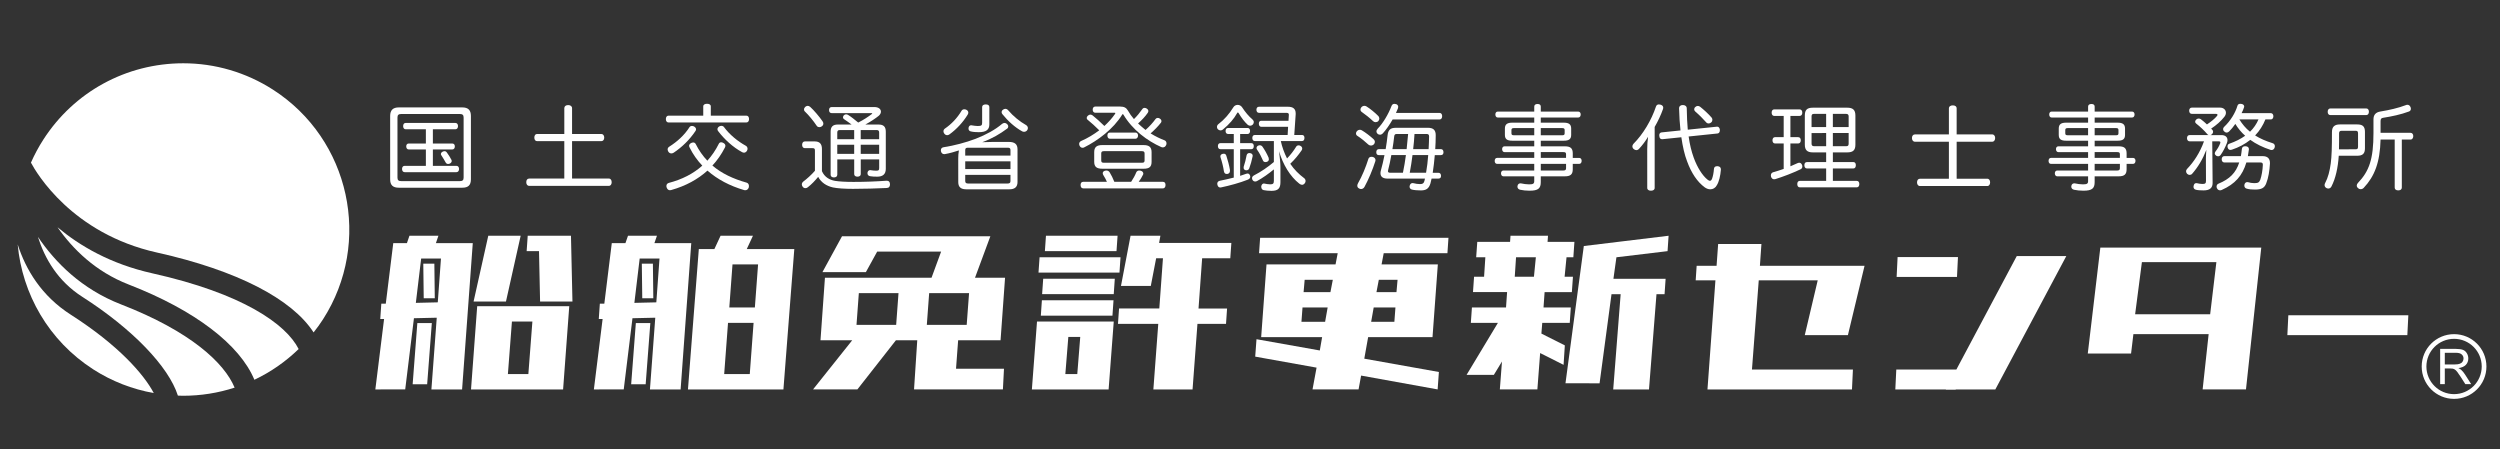 <?xml version="1.0" encoding="utf-8"?>
<!-- Generator: Adobe Illustrator 15.1.0, SVG Export Plug-In . SVG Version: 6.00 Build 0)  -->
<!DOCTYPE svg PUBLIC "-//W3C//DTD SVG 1.1//EN" "http://www.w3.org/Graphics/SVG/1.1/DTD/svg11.dtd">
<svg version="1.1" id="logo1" xmlns="http://www.w3.org/2000/svg" xmlns:xlink="http://www.w3.org/1999/xlink" x="0px" y="0px"
	 width="320px" height="57.5px" viewBox="24.722 0 320 57.5" enable-background="new 24.722 0 320 57.5" xml:space="preserve">
<rect x="24.722" y="0" width="320" height="57.5" fill="#333333" stroke="none"/>
<g>
	<g>
		<g>
			<g>
				<g>
					<path fill="#FFFFFF" d="M48.139,50.658c2.288,0,4.512-0.358,6.614-1.042c-1.314-3.153-5.61-7.192-14.54-10.655
						c-5.053-1.96-8.431-5.38-10.638-8.646c0.871,2.773,2.54,5.671,5.688,7.682c6.436,4.112,11.058,8.952,12.228,12.641
						C47.707,50.641,47.924,50.658,48.139,50.658z"/>
					<path fill="#FFFFFF" d="M33.796,40.289c-3.779-2.413-5.776-5.789-6.811-9.005c0.573,6.315,3.941,12.31,9.676,15.997
						c2.372,1.525,5.002,2.542,7.744,3.031C43.125,47.888,39.87,44.176,33.796,40.289z"/>
					<path fill="#FFFFFF" d="M41.199,36.42c8.477,3.288,14.224,7.701,16.083,12.191c2.083-0.985,3.993-2.314,5.666-3.935
						c-1.615-3.194-7.174-7.115-18.724-9.691c-5.355-1.195-9.313-3.521-12.14-5.898C34.047,31.897,36.962,34.779,41.199,36.42z"/>
					<path fill="#FFFFFF" d="M66.064,40.879c6.341-9.869,3.47-23.059-6.398-29.401C56.224,9.266,52.255,8.1,48.184,8.1
						c-7.289,0-13.987,3.653-17.922,9.779c-0.612,0.951-1.137,1.936-1.579,2.94c0.69,1.297,5.234,9.078,16.132,11.506
						c10.206,2.275,17.258,5.914,20.047,10.225C65.284,42.016,65.692,41.462,66.064,40.879z"/>
				</g>
			</g>
		</g>
	</g>
	<g>
		<path fill="#FFFFFF" d="M338.843,42.771c-2.29,0-4.144,1.854-4.144,4.141c0,2.29,1.854,4.145,4.144,4.145
			c2.288,0,4.143-1.854,4.143-4.145C342.984,44.624,341.13,42.771,338.843,42.771z M338.843,50.45c-1.956,0-3.542-1.583-3.542-3.54
			c0-1.955,1.586-3.54,3.542-3.54c1.954,0,3.54,1.585,3.54,3.54C342.382,48.867,340.797,50.45,338.843,50.45z"/>
		<g>
			<path fill="#FFFFFF" d="M337.062,49.17v-4.512h2.002c0.4,0,0.704,0.046,0.912,0.122c0.211,0.083,0.375,0.222,0.501,0.434
				c0.124,0.203,0.188,0.43,0.188,0.675c0,0.316-0.105,0.593-0.313,0.812c-0.202,0.217-0.524,0.357-0.954,0.417
				c0.155,0.074,0.275,0.148,0.356,0.223c0.177,0.158,0.342,0.36,0.495,0.6l0.785,1.23h-0.75l-0.598-0.94
				c-0.174-0.27-0.318-0.478-0.433-0.622c-0.112-0.144-0.212-0.244-0.301-0.302c-0.092-0.058-0.181-0.099-0.275-0.119
				c-0.064-0.016-0.176-0.022-0.328-0.022h-0.692v2.004h-0.595L337.062,49.17L337.062,49.17z M337.656,46.648h1.287
				c0.27,0,0.48-0.026,0.637-0.088c0.153-0.055,0.271-0.145,0.351-0.269c0.079-0.118,0.122-0.26,0.122-0.403
				c0-0.215-0.08-0.388-0.239-0.524c-0.151-0.14-0.396-0.207-0.734-0.207h-1.423V46.648L337.656,46.648z"/>
		</g>
	</g>
	<g>
		<polygon fill="#FFFFFF" points="267.323,49.848 267.448,47.3 275.17,47.3 275.052,49.848 		"/>
		<g>
			<path fill="#FFFFFF" d="M72.766,49.848l1.119-9.017h-0.49l0.135-1.965h0.573l0.956-7.741h0.682h1.065l0.325-0.95h3.708
				l-0.324,0.95h0.792h3.383h0.547L83.87,49.848h-3.928l0.684-9.182l-2.92,0.068l-1.117,9.111L72.766,49.848L72.766,49.848z
				 M77.541,49.19l0.6-7.834h1.854l-0.597,7.834H77.541z M77.95,38.767l2.808-0.067l0.408-5.604H78.63L77.95,38.767z M78.958,38.175
				l-0.055-4.427h1.417l0.054,4.427H78.958z M85.013,49.848l0.79-10.655h0.627h3.955h2.623h2.59h1.989l-0.788,10.655H95.46h-3.245
				h-2.62h-3.3H85.013L85.013,49.848z M85.339,38.6l1.882-8.425h4.147L89.485,38.6H85.339L85.339,38.6z M89.733,47.881h2.619
				l0.516-6.722h-2.619L89.733,47.881z M93.853,38.6l-0.138-6.457h-1.582l0.137-1.969h1.389h2.54h1.607l0.19,8.424L93.853,38.6
				L93.853,38.6z"/>
			<path fill="#FFFFFF" d="M100.738,49.848l1.119-9.017h-0.491l0.136-1.965h0.574l0.954-7.741h0.684h1.062l0.33-0.95h3.705
				l-0.326,0.95h0.792h3.381h0.545l-1.361,18.723h-3.927l0.682-9.182l-2.919,0.068l-1.118,9.111L100.738,49.848L100.738,49.848z
				 M105.511,49.19l0.598-7.834h1.855l-0.597,7.834H105.511z M105.922,38.767l2.81-0.067l0.406-5.604H106.6L105.922,38.767z
				 M106.931,38.175l-0.056-4.427h1.418l0.054,4.427H106.931z"/>
			<path fill="#FFFFFF" d="M112.781,49.848l1.39-17.966h0.439h1.552l0.793-1.706h4.144l-0.792,1.706h1.61h4.476l-1.393,17.966
				h-0.272h-4.201h-3.271h-3.904H112.781z M121.181,41.325h-3.272l-0.491,6.555h3.275L121.181,41.325z M121.756,33.847h-3.274
				l-0.409,5.507h3.272L121.756,33.847z"/>
			<path fill="#FFFFFF" d="M129.993,34.832l2.508-4.592h0.792h4.773h7.855h4.283h1.284l-1.967,5.312h2.81h1.038l-0.575,8.001h-0.68
				h-4.447h-0.303l-0.271,3.641h6.139l-0.138,2.653h-6.141h-4.116h-1.118l0.412-6.294h-2.73l-4.936,6.294h-5.674l5.016-6.294h-2.67
				h-1.392l0.57-8.001h1.039h4.092h3.764h4.747l1.228-3.346H137l-1.444,2.623h-5.563V34.832z M134.354,41.586h5.077l0.3-4.066
				h-5.078L134.354,41.586z M148.762,37.52h-5.107l-0.3,4.066h5.104L148.762,37.52z"/>
			<path fill="#FFFFFF" d="M156.803,49.848l0.656-8.69h0.33h3.817h1.526h3.819h0.331l-0.657,8.69h-0.298h-3.845h-1.53h-3.792
				H156.803L156.803,49.848z M157.65,34.897l0.138-1.968h10.361l-0.135,1.968H157.65z M157.949,40.404l0.135-1.968h9.168
				l-0.136,1.968H157.949z M158.114,37.651l0.138-1.969h9.164l-0.134,1.969H158.114z M158.468,32.145l0.137-1.97h9.167l-0.137,1.97
				H158.468z M161.086,47.881h1.528l0.38-4.756h-1.526L161.086,47.881z M167.822,41.455l0.139-1.968h5.153l0.466-6.426h-0.872
				l-0.684,3.54h-3.817l1.226-6.426h3.82l-0.166,0.918h9.249l-0.138,1.969h-3.602l-0.463,6.426h3.654l-0.135,1.967h-3.656
				l-0.627,8.393h-5.016l0.627-8.393H167.822L167.822,41.455z"/>
			<path fill="#FFFFFF" d="M185.881,32.407l0.138-1.97h24.107l-0.133,1.97h-8.156l-0.274,1.439h2.184h5.018l-0.682,9.311h-5.02
				h-3.22l-0.492,2.754l9.549,1.704l-0.16,2.23l-9.796-1.771l-0.326,1.771h-5.893l0.518-2.788l-7.854-1.409l0.165-2.229l8.102,1.442
				l0.297-1.705h-2.78h-5.021l0.683-9.309h5.02h3.817l0.277-1.441H185.881L185.881,32.407z M191.307,41.191h3.03l0.325-1.836h-3.218
				L191.307,41.191z M191.719,35.813l-0.137,1.576h3.436l0.304-1.576H191.719z M203.339,39.355h-2.784l-0.325,1.836h2.971
				L203.339,39.355z M201.21,35.813l-0.3,1.576h2.561l0.14-1.576H201.21z"/>
			<path fill="#FFFFFF" d="M213.265,37.39l0.137-1.968h1.283l0.162-2.491h-1.174l0.14-1.968h4.198l0.055-0.788h4.8l-0.057,0.788
				h3.438l-0.136,1.968h-0.874l-0.245,2.491h1.068l-0.14,1.968h-3.489l-0.138,1.967h3.492l-0.135,1.97h-3.519l-0.11,1.372l3,1.511
				L224.86,46.7l-3-1.509l-0.354,4.656h-4.804l0.273-3.573l-1.037,1.705h-3.491l4.009-6.655h-3.465l0.137-1.969h4.365l0.137-1.968
				h-4.365l0,0L213.265,37.39L213.265,37.39z M221.067,35.422l0.245-2.491h-2.537l-0.164,2.491H221.067z M225.103,49.061
				l2.348-17.571l10.851-1.314l-0.132,1.97l-6.546,0.786l-0.383,2.752h6.68l-0.135,1.97h-1.034l-0.959,12.195h-4.58l0.954-12.195
				h-1.172l-1.528,11.409L225.103,49.061L225.103,49.061z"/>
			<path fill="#FFFFFF" d="M241.77,35.883l0.124-1.861h2.55l0.201-2.792h5.54l-0.195,2.792h13.394l-2.13,8.875h-5.521l1.657-7.014
				h-7.548l-0.869,11.418h12.923l-0.121,2.547h-18.497l1.019-13.966L241.77,35.883L241.77,35.883z"/>
			<polygon fill="#FFFFFF" points="267.49,35.449 267.615,32.902 275.341,32.902 275.217,35.449 			"/>
			<polygon fill="#FFFFFF" points="273.781,49.848 282.866,32.78 289.208,32.78 280.124,49.848 			"/>
			<path fill="#FFFFFF" d="M306.659,49.848l0.769-7.075h-9.632l-0.297,2.482h-5.542l1.608-13.562h20.6l-1.958,18.154H306.659
				L306.659,49.848z M298.885,33.556l-0.866,6.667h9.604l0.795-6.667H298.885z"/>
			<path fill="#FFFFFF" d="M317.504,42.896l0.124-2.546h15.361l-0.127,2.546H317.504z"/>
		</g>
	</g>
	<path fill="#FFFFFF" d="M84.999,22.951c0,0.754-0.348,1.076-1.104,1.076h-8.122c-0.752,0-1.111-0.322-1.111-1.076V14.85
		c0-0.752,0.358-1.102,1.111-1.102h8.122c0.756,0,1.104,0.349,1.104,1.102V22.951z M83.525,23.188c0.407,0,0.54-0.119,0.54-0.466
		v-7.668c0-0.347-0.133-0.466-0.54-0.466h-7.379c-0.419,0-0.548,0.119-0.548,0.466v7.668c0,0.347,0.129,0.466,0.548,0.466H83.525z
		 M76.647,16.549c-0.213,0-0.323-0.18-0.323-0.407c0-0.238,0.11-0.406,0.323-0.406h6.366c0.215,0,0.334,0.168,0.334,0.406
		c0,0.228-0.119,0.407-0.334,0.407h-2.883v1.819h2.475c0.214,0,0.336,0.143,0.336,0.369c0,0.229-0.118,0.396-0.336,0.396h-2.475
		v2.094h3.015c0.213,0,0.336,0.168,0.336,0.405c0,0.229-0.123,0.406-0.336,0.406h-6.628c-0.214,0-0.334-0.179-0.334-0.406
		c0-0.238,0.119-0.405,0.334-0.405h2.717v-2.094h-2.191c-0.203,0-0.324-0.167-0.324-0.396c0-0.226,0.121-0.369,0.324-0.369h2.19
		v-1.819H76.647z M81.613,19.349c0.12,0,0.214,0.049,0.297,0.157c0.204,0.274,0.442,0.645,0.599,0.957
		c0.023,0.037,0.035,0.083,0.035,0.132c0,0.133-0.082,0.262-0.251,0.348c-0.072,0.022-0.144,0.047-0.214,0.047
		c-0.122,0-0.239-0.06-0.311-0.192c-0.157-0.287-0.382-0.658-0.562-0.932c-0.039-0.05-0.048-0.094-0.048-0.146
		c0-0.13,0.085-0.239,0.228-0.309C81.47,19.374,81.539,19.349,81.613,19.349z"/>
	<path fill="#FFFFFF" d="M93.472,18.068c-0.228,0-0.356-0.191-0.356-0.454c0-0.277,0.129-0.466,0.356-0.466h3.482v-3.305
		c0-0.237,0.191-0.393,0.49-0.393c0.299,0,0.502,0.156,0.502,0.393v3.305h3.745c0.229,0,0.373,0.201,0.373,0.466
		c0,0.264-0.145,0.454-0.373,0.454h-3.745v4.788h4.715c0.226,0,0.356,0.202,0.356,0.466c0,0.264-0.132,0.468-0.356,0.468H92.456
		c-0.241,0-0.372-0.203-0.372-0.468c0-0.277,0.133-0.466,0.372-0.466h4.497v-4.788H93.472z"/>
	<path fill="#FFFFFF" d="M120.253,14.802c0.228,0,0.347,0.179,0.347,0.442c0,0.242-0.119,0.434-0.347,0.434H110.3
		c-0.229,0-0.348-0.183-0.348-0.434c0-0.25,0.118-0.442,0.348-0.442h4.438v-1.184c0-0.229,0.213-0.335,0.477-0.335
		c0.29,0,0.49,0.105,0.49,0.335v1.184H120.253z M116.723,18.417c0.059-0.144,0.181-0.205,0.309-0.205
		c0.095,0,0.202,0.037,0.302,0.098c0.165,0.093,0.238,0.213,0.238,0.356c0,0.071-0.025,0.154-0.072,0.24
		c-0.432,0.838-0.958,1.603-1.591,2.285c1.195,1.017,2.655,1.7,4.379,2.188c0.192,0.049,0.299,0.228,0.299,0.431
		c0,0.06-0.011,0.12-0.023,0.191c-0.084,0.239-0.25,0.349-0.445,0.349c-0.045,0-0.095,0-0.132-0.014
		c-1.841-0.538-3.432-1.374-4.71-2.497c-1.232,1.11-2.765,1.959-4.643,2.487c-0.049,0.009-0.096,0.024-0.157,0.024
		c-0.19,0-0.335-0.11-0.417-0.337c-0.025-0.06-0.038-0.132-0.038-0.204c0-0.179,0.093-0.333,0.299-0.394
		c1.697-0.442,3.145-1.183,4.294-2.212c-0.645-0.681-1.182-1.435-1.603-2.285c-0.06-0.098-0.085-0.181-0.085-0.264
		c0-0.119,0.073-0.226,0.215-0.322c0.095-0.06,0.203-0.096,0.312-0.096c0.132,0,0.238,0.059,0.311,0.182
		c0.419,0.837,0.919,1.542,1.496,2.152C115.836,19.934,116.326,19.217,116.723,18.417z M113.817,16.549
		c0,0.085-0.025,0.156-0.087,0.238c-0.74,1.103-1.711,2.049-2.786,2.765c-0.095,0.061-0.202,0.086-0.287,0.086
		c-0.144,0-0.288-0.072-0.383-0.216c-0.058-0.098-0.096-0.203-0.096-0.301c0-0.129,0.073-0.262,0.205-0.344
		c1.014-0.637,1.95-1.482,2.595-2.502c0.072-0.107,0.19-0.155,0.311-0.155c0.107,0,0.203,0.023,0.299,0.084
		C113.73,16.298,113.817,16.418,113.817,16.549z M117.057,16.108c0.132,0,0.252,0.046,0.334,0.154
		c0.721,0.981,1.771,1.83,2.788,2.392c0.145,0.073,0.229,0.229,0.229,0.385c0,0.081-0.026,0.179-0.073,0.262
		c-0.108,0.167-0.239,0.241-0.382,0.241c-0.083,0-0.167-0.023-0.252-0.073c-1.146-0.609-2.284-1.663-3.06-2.689
		c-0.061-0.073-0.087-0.156-0.087-0.24c0-0.135,0.087-0.265,0.216-0.349C116.866,16.13,116.963,16.108,117.057,16.108z"/>
	<path fill="#FFFFFF" d="M129.93,21.909c0.337,0.766,0.982,1.124,1.688,1.244c0.55,0.085,1.316,0.132,2.346,0.132
		c1.482,0,2.989-0.058,4.223-0.153c0.023,0,0.035,0,0.058,0c0.252,0,0.383,0.153,0.396,0.441c0,0.013,0,0.025,0,0.035
		c0,0.275-0.131,0.445-0.432,0.456c-1.234,0.06-2.884,0.109-4.307,0.109c-1.077,0-1.986-0.061-2.559-0.18
		c-0.85-0.192-1.509-0.634-1.894-1.354c-0.427,0.515-0.872,0.98-1.325,1.327c-0.096,0.086-0.201,0.119-0.31,0.119
		c-0.12,0-0.251-0.047-0.347-0.181c-0.073-0.095-0.11-0.193-0.11-0.299c0-0.129,0.061-0.263,0.193-0.37
		c0.419-0.311,1.029-0.849,1.483-1.375v-2.585c0-0.25-0.071-0.311-0.312-0.311h-0.982c-0.191,0-0.346-0.153-0.346-0.416
		c0-0.29,0.144-0.446,0.359-0.446h1.269c0.622,0,0.909,0.325,0.909,0.97L129.93,21.909L129.93,21.909L129.93,21.909z
		 M129.989,15.497c0.084,0.107,0.122,0.214,0.122,0.324c0,0.133-0.06,0.25-0.192,0.346c-0.086,0.072-0.192,0.108-0.31,0.108
		c-0.146,0-0.29-0.061-0.371-0.204c-0.396-0.598-0.994-1.327-1.484-1.793c-0.085-0.071-0.119-0.168-0.119-0.264
		c0-0.119,0.058-0.237,0.155-0.333c0.105-0.086,0.213-0.134,0.323-0.134c0.109,0,0.212,0.048,0.323,0.144
		C128.888,14.098,129.572,14.898,129.989,15.497z M131.892,22.378c0,0.211-0.179,0.333-0.43,0.333c-0.239,0-0.419-0.122-0.419-0.333
		v-5.519c0-0.659,0.3-0.919,0.936-0.919h1.746c-0.298-0.23-0.659-0.48-0.982-0.697c-0.083-0.058-0.118-0.132-0.118-0.226
		c0-0.094,0.045-0.203,0.134-0.276c0.07-0.072,0.166-0.107,0.26-0.107c0.096,0,0.183,0.026,0.277,0.086
		c0.37,0.226,0.834,0.598,1.278,0.967c0.671-0.334,1.282-0.74,1.736-1.087c0.046-0.023,0.059-0.048,0.059-0.071
		c0-0.038-0.048-0.048-0.121-0.048h-5.06c-0.216,0-0.348-0.132-0.348-0.396c0-0.249,0.13-0.383,0.348-0.383h5.454
		c0.552,0,0.839,0.275,0.839,0.586c0,0.179-0.095,0.382-0.287,0.539c-0.396,0.323-1.077,0.777-1.71,1.114h1.686
		c0.636,0,0.934,0.262,0.934,0.919v4.751c0,0.691-0.394,1.002-1.091,1.002c-0.308,0-0.657-0.009-0.929-0.06
		c-0.181-0.037-0.325-0.154-0.325-0.37c0-0.025,0-0.046,0-0.072c0.036-0.227,0.169-0.336,0.359-0.336c0.024,0,0.061,0,0.083,0.013
		c0.215,0.037,0.455,0.06,0.669,0.06c0.325,0,0.387-0.06,0.387-0.348v-1.1h-2.359v1.89c0,0.204-0.176,0.323-0.415,0.323
		c-0.252,0-0.423-0.118-0.423-0.323v-1.89h-2.164v1.975h-0.001v0.001h-0.002V22.378z M132.225,16.645
		c-0.225,0-0.333,0.082-0.333,0.324v0.85h2.165v-1.174H132.225z M134.057,19.696v-1.173h-2.165v1.174L134.057,19.696L134.057,19.696
		z M137.254,16.969c0-0.242-0.109-0.324-0.336-0.324h-2.024v1.173h2.359L137.254,16.969L137.254,16.969z M137.254,18.523h-2.359
		v1.174h2.359V18.523z"/>
	<path fill="#FFFFFF" d="M147.376,20.306c0-0.358,0.024-0.705,0.085-1.052c-0.574,0.191-1.22,0.369-1.759,0.465
		c-0.038,0.014-0.073,0.014-0.105,0.014c-0.229,0-0.385-0.144-0.432-0.373c-0.012-0.047-0.012-0.083-0.012-0.131
		c0-0.203,0.118-0.344,0.334-0.38c1.389-0.218,2.835-0.6,4.104-1.079c1.353-0.525,2.528-1.172,3.398-1.914
		c0.096-0.073,0.203-0.119,0.309-0.119c0.097,0,0.203,0.037,0.29,0.11c0.132,0.107,0.189,0.225,0.189,0.346
		c0,0.106-0.046,0.203-0.143,0.273c-0.931,0.686-1.889,1.259-3.181,1.736c0.431-0.023,0.969-0.035,1.351-0.035h2.059
		c0.74,0,1.101,0.286,1.101,0.945v4.186c0,0.634-0.349,0.934-1.041,0.934h-5.514c-0.697,0-1.029-0.287-1.029-0.921L147.376,20.306
		L147.376,20.306z M148.667,14.418c0,0.071-0.024,0.156-0.073,0.242c-0.586,0.967-1.422,1.878-2.345,2.543
		c-0.083,0.062-0.192,0.101-0.285,0.101c-0.133,0-0.263-0.062-0.359-0.182c-0.085-0.108-0.121-0.214-0.121-0.309
		c0-0.142,0.063-0.264,0.181-0.35c0.838-0.571,1.593-1.359,2.143-2.294c0.072-0.12,0.203-0.18,0.349-0.18
		c0.095,0,0.19,0.023,0.284,0.074C148.585,14.145,148.667,14.276,148.667,14.418z M154.063,19.913v-0.72
		c0-0.213-0.119-0.286-0.345-0.286h-5.099c-0.227,0-0.348,0.072-0.348,0.286v0.72H154.063z M154.063,21.644v-0.991h-5.791v0.991
		H154.063z M148.272,23.188c0,0.217,0.133,0.302,0.36,0.302h5.072c0.229,0,0.358-0.086,0.358-0.302v-0.801h-5.791V23.188
		L148.272,23.188z M151.358,15.928c0,0.657-0.393,0.992-1.352,0.992c-0.325,0-0.718-0.023-1.017-0.098
		c-0.167-0.036-0.298-0.151-0.298-0.36c0-0.032,0-0.07,0.009-0.118c0.04-0.214,0.169-0.311,0.337-0.311c0.037,0,0.059,0,0.096,0.015
		c0.229,0.035,0.515,0.082,0.733,0.082c0.491,0,0.57-0.096,0.57-0.419v-2.01c0-0.228,0.193-0.335,0.468-0.335
		c0.277,0,0.455,0.108,0.455,0.335L151.358,15.928L151.358,15.928z M153.406,13.93c0.131,0,0.251,0.06,0.347,0.167
		c0.671,0.789,1.52,1.471,2.286,1.9c0.156,0.085,0.252,0.24,0.252,0.395c0,0.083-0.024,0.167-0.072,0.251
		c-0.094,0.154-0.262,0.228-0.418,0.228c-0.084,0-0.158-0.023-0.24-0.058c-0.922-0.501-1.843-1.342-2.524-2.191
		c-0.072-0.082-0.109-0.178-0.109-0.26c0-0.132,0.071-0.254,0.203-0.337C153.226,13.966,153.308,13.93,153.406,13.93z"/>
	<path fill="#FFFFFF" d="M168.118,13.641c0.503,0,0.767,0.158,0.972,0.502c0.214,0.385,0.479,0.755,0.777,1.101
		c0.383-0.371,0.766-0.838,1.053-1.254c0.085-0.134,0.191-0.182,0.309-0.182c0.099,0,0.206,0.036,0.29,0.097
		c0.12,0.084,0.192,0.192,0.192,0.311c0,0.071-0.023,0.155-0.084,0.237c-0.323,0.47-0.755,0.921-1.233,1.352
		c0.312,0.287,0.622,0.563,0.956,0.829c0.503-0.443,0.948-0.935,1.282-1.402c0.073-0.096,0.168-0.141,0.277-0.141
		c0.096,0,0.201,0.035,0.285,0.095c0.12,0.083,0.194,0.203,0.194,0.322c0,0.074-0.025,0.144-0.073,0.204
		c-0.384,0.49-0.827,0.934-1.317,1.364c0.601,0.371,1.209,0.669,1.785,0.884c0.167,0.058,0.251,0.23,0.251,0.395
		c0,0.073-0.012,0.145-0.048,0.214c-0.085,0.207-0.252,0.299-0.435,0.299c-0.045,0-0.105-0.009-0.165-0.033
		c-1.821-0.804-3.722-2.227-4.873-4.175c-0.036-0.039-0.058-0.051-0.071-0.051c-0.025,0-0.048,0.012-0.073,0.051
		c-1.133,1.864-3.145,3.335-4.855,4.197c-0.072,0.047-0.156,0.06-0.218,0.06c-0.166,0-0.298-0.084-0.382-0.252
		c-0.035-0.073-0.061-0.154-0.061-0.238c0-0.156,0.085-0.301,0.238-0.372c0.852-0.369,1.641-0.852,2.334-1.376
		c-0.5-0.502-1.019-0.97-1.448-1.315c-0.105-0.072-0.156-0.166-0.156-0.275c0-0.097,0.051-0.193,0.147-0.277
		c0.104-0.095,0.213-0.145,0.323-0.145c0.095,0,0.19,0.038,0.285,0.107c0.443,0.359,0.994,0.839,1.507,1.353
		c0.529-0.492,0.982-0.994,1.327-1.495c0.05-0.06,0.072-0.108,0.072-0.145c0-0.046-0.047-0.058-0.131-0.058h-2.441
		c-0.204,0-0.323-0.169-0.323-0.396c0-0.216,0.108-0.395,0.335-0.395h3.193V13.641L168.118,13.641z M173.573,23.272
		c0.229,0,0.337,0.156,0.337,0.406c0,0.24-0.11,0.433-0.337,0.433h-10.204c-0.228,0-0.333-0.192-0.333-0.433
		c0-0.237,0.105-0.406,0.333-0.406h3.038c-0.131-0.297-0.287-0.597-0.439-0.824c-0.06-0.096-0.096-0.191-0.096-0.277
		c0-0.144,0.096-0.262,0.287-0.322c0.06-0.009,0.118-0.024,0.181-0.024c0.177,0,0.333,0.083,0.429,0.251
		c0.204,0.334,0.42,0.766,0.587,1.196h2.152c0.265-0.395,0.502-0.824,0.648-1.196c0.071-0.167,0.213-0.251,0.394-0.251
		c0.047,0,0.119,0.015,0.179,0.024c0.216,0.059,0.336,0.201,0.336,0.37c0,0.047-0.01,0.093-0.037,0.145
		c-0.132,0.285-0.323,0.599-0.551,0.908H173.573L173.573,23.272z M171.086,18.569c0.72,0,1.039,0.251,1.039,0.911v1.222
		c0,0.659-0.284,0.896-1.039,0.896h-5.239c-0.753,0-1.066-0.238-1.066-0.896V19.48c0-0.658,0.325-0.911,1.042-0.911H171.086z
		 M170.87,20.833c0.252,0,0.358-0.059,0.358-0.289v-0.907c0-0.216-0.106-0.289-0.358-0.289h-4.846c-0.237,0-0.344,0.072-0.344,0.289
		v0.907c0,0.229,0.107,0.289,0.344,0.289H170.87z M166.779,17.758c-0.204,0-0.31-0.19-0.31-0.408c0-0.227,0.106-0.381,0.31-0.381
		h3.292c0.201,0,0.321,0.167,0.321,0.381c0,0.206-0.12,0.408-0.321,0.408H166.779z"/>
	<path fill="#FFFFFF" d="M185.04,15.293c0.106,0.096,0.169,0.214,0.169,0.334c0,0.107-0.048,0.217-0.118,0.312
		c-0.098,0.092-0.217,0.151-0.359,0.151c-0.094,0-0.191-0.034-0.288-0.104c-0.419-0.371-0.823-0.91-1.162-1.485
		c-0.047-0.07-0.084-0.107-0.117-0.107c-0.038,0-0.074,0.039-0.122,0.132c-0.357,0.658-0.969,1.375-1.795,2.058
		c-0.094,0.073-0.191,0.106-0.299,0.106c-0.129,0-0.274-0.071-0.368-0.179c-0.062-0.084-0.087-0.168-0.087-0.263
		c0-0.133,0.061-0.263,0.168-0.347c0.73-0.55,1.411-1.315,1.927-2.165c0.118-0.204,0.334-0.312,0.562-0.312
		c0.215,0,0.429,0.107,0.562,0.312C184.133,14.372,184.539,14.862,185.04,15.293z M181.907,17.149c-0.204,0-0.312-0.169-0.312-0.384
		c0-0.216,0.109-0.384,0.312-0.384h2.525c0.19,0,0.299,0.167,0.299,0.384c0,0.203-0.108,0.384-0.299,0.384h-0.972v1.172h1.435
		c0.205,0,0.312,0.153,0.312,0.382c0,0.229-0.106,0.394-0.312,0.394h-1.435v3.413c0.277-0.088,0.541-0.184,0.765-0.264
		c0.062-0.024,0.121-0.038,0.182-0.038c0.143,0,0.262,0.083,0.324,0.276c0.012,0.047,0.023,0.084,0.023,0.129
		c0,0.181-0.118,0.312-0.338,0.395c-0.966,0.383-2.307,0.753-3.406,0.982c-0.038,0.009-0.071,0.009-0.098,0.009
		c-0.19,0-0.323-0.132-0.368-0.383c-0.014-0.022-0.014-0.058-0.014-0.082c0-0.216,0.119-0.35,0.335-0.397
		c0.538-0.107,1.171-0.25,1.78-0.405v-3.636h-1.707c-0.216,0-0.325-0.155-0.325-0.395c0-0.229,0.109-0.382,0.325-0.382h1.707v-1.171
		H181.907L181.907,17.149z M181.37,19.673c0.142,0,0.261,0.072,0.32,0.251c0.179,0.55,0.371,1.244,0.457,1.782
		c0.012,0.047,0.012,0.095,0.012,0.135c0,0.261-0.122,0.369-0.298,0.417c-0.04,0.01-0.084,0.01-0.121,0.01
		c-0.18,0-0.313-0.096-0.358-0.348c-0.072-0.515-0.252-1.255-0.442-1.805c-0.013-0.035-0.013-0.073-0.013-0.107
		c0-0.143,0.106-0.262,0.277-0.31C181.261,19.683,181.31,19.673,181.37,19.673z M185.066,19.934c0,0.036,0,0.059-0.013,0.098
		c-0.107,0.524-0.261,1.076-0.431,1.529c-0.049,0.145-0.205,0.239-0.37,0.239c-0.048,0-0.088-0.012-0.132-0.023
		c-0.144-0.057-0.214-0.154-0.214-0.298c0-0.035,0-0.097,0.01-0.145c0.144-0.418,0.289-0.982,0.372-1.458
		c0.046-0.193,0.18-0.288,0.359-0.288c0.033,0,0.069,0,0.106,0.014C184.946,19.638,185.066,19.756,185.066,19.934z M189.598,16.227
		h-3.457c-0.19,0-0.286-0.194-0.286-0.396c0-0.214,0.096-0.371,0.286-0.371h3.507l0.047-0.74c0-0.013,0-0.023,0-0.039
		c0-0.191-0.118-0.237-0.346-0.237h-3.481c-0.214,0-0.324-0.182-0.324-0.396c0-0.214,0.109-0.384,0.324-0.384h3.71
		c0.644,0,0.991,0.25,0.991,0.85c0,0.036,0,0.084,0,0.119l-0.181,2.643h0.993c0.205,0,0.312,0.146,0.312,0.371
		c0,0.24-0.106,0.407-0.312,0.407h-2.716c0.168,0.778,0.44,1.508,0.798,2.227c0.445-0.456,0.842-0.97,1.178-1.519
		c0.069-0.109,0.19-0.157,0.299-0.157c0.095,0,0.191,0.024,0.273,0.083c0.133,0.087,0.192,0.203,0.192,0.325
		c0,0.082-0.022,0.179-0.096,0.262c-0.394,0.562-0.848,1.136-1.435,1.688c0.504,0.742,1.103,1.339,1.795,1.854
		c0.107,0.085,0.167,0.215,0.167,0.358c0,0.096-0.034,0.203-0.118,0.301c-0.097,0.12-0.215,0.179-0.335,0.179
		c-0.106,0-0.229-0.049-0.349-0.146c-1.16-0.907-2.094-2.429-2.594-4.152c0.104,0.805,0.178,1.533,0.178,2.068v1.894
		c0,0.765-0.274,1.111-1.148,1.111c-0.406,0-0.754-0.045-1.005-0.094c-0.18-0.037-0.301-0.202-0.301-0.42c0-0.037,0-0.058,0-0.084
		c0.051-0.237,0.193-0.345,0.338-0.345c0.024,0,0.047,0,0.059,0.011c0.227,0.047,0.527,0.097,0.751,0.097
		c0.36,0,0.466-0.108,0.466-0.456V21.68c-0.643,0.539-1.434,1.1-2.14,1.485c-0.082,0.046-0.166,0.069-0.248,0.069
		c-0.146,0-0.276-0.069-0.35-0.214c-0.034-0.071-0.058-0.144-0.058-0.214c0-0.145,0.084-0.265,0.253-0.358
		c0.894-0.455,1.781-1.066,2.543-1.711v-2.681h-2.438c-0.201,0-0.322-0.167-0.322-0.395c0-0.237,0.12-0.383,0.322-0.383h4.2
		L189.598,16.227z M185.975,18.593c0.13,0,0.251,0.062,0.335,0.171c0.3,0.429,0.572,0.909,0.79,1.412
		c0.023,0.059,0.035,0.131,0.035,0.203c0,0.12-0.047,0.228-0.165,0.296c-0.089,0.051-0.183,0.072-0.264,0.072
		c-0.146,0-0.265-0.057-0.325-0.202c-0.203-0.477-0.453-0.968-0.753-1.387c-0.048-0.06-0.071-0.133-0.071-0.204
		c0-0.119,0.061-0.227,0.179-0.3C185.819,18.622,185.9,18.593,185.975,18.593z"/>
	<path fill="#FFFFFF" d="M200.524,17.806c0.133,0.121,0.181,0.239,0.181,0.36c0,0.118-0.047,0.226-0.132,0.308
		c-0.094,0.097-0.229,0.156-0.371,0.156c-0.118,0-0.226-0.037-0.325-0.118c-0.382-0.357-0.919-0.813-1.435-1.139
		c-0.095-0.057-0.153-0.176-0.153-0.296c0-0.097,0.039-0.192,0.107-0.276c0.105-0.118,0.239-0.19,0.395-0.19
		c0.085,0,0.167,0.024,0.25,0.072C199.521,16.969,200.129,17.437,200.524,17.806z M200.788,20.499c0,0.046-0.011,0.095-0.025,0.142
		c-0.335,1.066-0.896,2.393-1.386,3.279c-0.106,0.192-0.277,0.276-0.442,0.276c-0.084,0-0.167-0.023-0.251-0.073
		c-0.144-0.071-0.229-0.192-0.229-0.359c0-0.095,0.035-0.201,0.106-0.334c0.491-0.839,0.993-2.058,1.313-3.088
		c0.051-0.176,0.207-0.272,0.387-0.272c0.061,0,0.118,0.012,0.194,0.021C200.68,20.165,200.788,20.317,200.788,20.499z
		 M201.123,14.829c0.107,0.107,0.154,0.239,0.154,0.344c0,0.121-0.047,0.229-0.13,0.325c-0.096,0.095-0.217,0.142-0.349,0.142
		c-0.119,0-0.239-0.047-0.335-0.142c-0.395-0.385-0.979-0.849-1.446-1.173c-0.098-0.074-0.157-0.182-0.157-0.299
		c0-0.096,0.037-0.204,0.119-0.3c0.098-0.118,0.253-0.18,0.397-0.18c0.081,0,0.166,0.027,0.251,0.073
		C200.109,13.916,200.716,14.418,201.123,14.829z M207.501,16.357c0.667,0,1.004,0.276,0.993,0.971c0,0.599-0.024,1.184-0.061,1.758
		h0.717c0.217,0,0.338,0.155,0.338,0.395c0,0.252-0.12,0.373-0.338,0.373h-0.775c-0.062,0.754-0.148,1.508-0.264,2.261h0.718
		c0.215,0,0.346,0.145,0.346,0.397c0,0.249-0.131,0.347-0.346,0.347h-0.863c-0.046,0.238-0.107,0.453-0.153,0.634
		c-0.206,0.682-0.588,0.88-1.222,0.88c-0.384,0-0.875-0.033-1.136-0.107c-0.19-0.044-0.309-0.188-0.309-0.38
		c0-0.048,0.011-0.083,0.023-0.132c0.056-0.203,0.179-0.322,0.37-0.322c0.047,0,0.096,0.012,0.145,0.023
		c0.189,0.058,0.549,0.109,0.788,0.109c0.336,0,0.493-0.084,0.573-0.394c0.023-0.098,0.051-0.203,0.074-0.31h-4.799
		c-0.538,0-0.897-0.206-0.897-0.685c0-0.108,0.012-0.229,0.051-0.356c0.164-0.588,0.332-1.271,0.463-1.963h-0.715
		c-0.218,0-0.336-0.12-0.336-0.371c0-0.24,0.117-0.396,0.336-0.396h0.864c0.104-0.611,0.189-1.208,0.245-1.759
		c0.073-0.704,0.363-0.97,1.03-0.97h4.142v0.001h-0.001L207.501,16.357L207.501,16.357z M202.978,15.293
		c-0.385,0.669-0.835,1.329-1.268,1.792c-0.096,0.099-0.218,0.157-0.348,0.157c-0.105,0-0.23-0.039-0.325-0.131
		c-0.082-0.073-0.131-0.18-0.131-0.29c0-0.108,0.059-0.237,0.168-0.36c0.682-0.69,1.375-1.875,1.76-2.891
		c0.071-0.183,0.2-0.277,0.369-0.277c0.072,0,0.143,0.011,0.23,0.037c0.166,0.058,0.26,0.192,0.26,0.349
		c0,0.059-0.009,0.118-0.035,0.189c-0.07,0.194-0.154,0.382-0.252,0.585h5.577c0.217,0,0.335,0.167,0.335,0.42
		c0,0.239-0.118,0.421-0.335,0.421L202.978,15.293L202.978,15.293z M202.812,19.852c-0.119,0.692-0.264,1.366-0.407,1.903
		c-0.014,0.061-0.024,0.12-0.024,0.154c0,0.143,0.095,0.203,0.302,0.203h1.614c0.156-0.753,0.285-1.506,0.382-2.26L202.812,19.852
		L202.812,19.852z M203.531,17.149c-0.215,0-0.326,0.055-0.351,0.309c-0.059,0.502-0.13,1.066-0.228,1.627h1.821
		c0.023-0.166,0.036-0.335,0.047-0.502c0.058-0.479,0.104-0.955,0.141-1.434H203.531L203.531,17.149z M207.259,22.112
		c0.135-0.742,0.217-1.506,0.274-2.261h-2.01c-0.091,0.755-0.215,1.519-0.354,2.261H207.259z M205.778,17.149
		c-0.035,0.645-0.095,1.29-0.17,1.937h1.976c0.037-0.526,0.046-1.066,0.062-1.614c0-0.254-0.111-0.322-0.324-0.322H205.778z"/>
	<path fill="#FFFFFF" d="M226.035,21.669c0,0.645-0.287,0.9-1.006,0.9h-3.088v0.74c0,0.789-0.307,1.101-1.434,1.101
		c-0.406,0-0.886-0.046-1.195-0.12c-0.217-0.049-0.358-0.179-0.358-0.406c0-0.022,0-0.058,0.011-0.093
		c0.036-0.216,0.188-0.325,0.38-0.325c0.038,0,0.075,0,0.108,0.014c0.265,0.059,0.658,0.119,0.983,0.119
		c0.514,0,0.669-0.087,0.669-0.409v-0.62h-3.956c-0.194,0-0.298-0.182-0.298-0.384c0-0.191,0.104-0.359,0.298-0.359h3.956v-0.852
		h-4.759c-0.198,0-0.303-0.166-0.303-0.379c0-0.215,0.104-0.385,0.303-0.385h4.76v-0.74h-3.816c-0.189,0-0.297-0.178-0.297-0.384
		c0-0.192,0.107-0.357,0.297-0.357h3.816v-0.719h-2.81c-0.647,0-0.947-0.19-0.947-0.741v-0.814c0-0.55,0.3-0.755,0.947-0.755h2.81
		v-0.657h-4.665c-0.202,0-0.312-0.167-0.312-0.393c0-0.213,0.11-0.37,0.312-0.37h4.665v-0.636c0-0.215,0.156-0.334,0.422-0.334
		c0.284,0,0.414,0.119,0.414,0.334v0.636h4.787c0.204,0,0.322,0.156,0.322,0.37c0,0.226-0.117,0.393-0.322,0.393h-4.787v0.657h2.934
		c0.657,0,0.956,0.205,0.956,0.755v0.814c0,0.551-0.297,0.741-0.956,0.741h-2.934v0.719h3.087c0.72,0,1.007,0.25,1.007,0.91v0.572
		h0.83c0.186,0,0.308,0.156,0.308,0.372c0,0.227-0.119,0.392-0.308,0.392h-0.83L226.035,21.669L226.035,21.669z M218.537,16.394
		c-0.239,0-0.35,0.048-0.35,0.251v0.42c0,0.203,0.111,0.251,0.35,0.251h2.569v-0.923H218.537L218.537,16.394z M224.658,17.316
		c0.23,0,0.34-0.049,0.34-0.251v-0.42c0-0.203-0.109-0.25-0.34-0.25h-2.717v0.922H224.658L224.658,17.316z M225.177,19.744
		c0-0.229-0.111-0.276-0.348-0.276h-2.886v0.74h3.233V19.744L225.177,19.744z M221.944,20.974v0.852h2.886
		c0.236,0,0.348-0.071,0.348-0.3v-0.551H221.944z"/>
	<path fill="#FFFFFF" d="M235.567,19.073c0-0.49,0.038-1.041,0.109-1.566c-0.321,0.538-0.729,1.086-1.158,1.544
		c-0.1,0.109-0.219,0.167-0.348,0.167c-0.108,0-0.228-0.046-0.339-0.145c-0.109-0.094-0.163-0.214-0.163-0.345
		c0-0.107,0.047-0.216,0.13-0.312c1.245-1.244,2.309-3.04,2.883-4.763c0.06-0.192,0.19-0.288,0.384-0.288
		c0.06,0,0.146,0.013,0.228,0.038c0.216,0.072,0.323,0.205,0.323,0.373c0,0.059-0.013,0.106-0.023,0.166
		c-0.278,0.78-0.636,1.546-1.074,2.309v7.803c0,0.237-0.194,0.356-0.481,0.356c-0.266,0-0.469-0.12-0.469-0.356L235.567,19.073
		L235.567,19.073z M244.505,16.213c0.015,0,0.015,0,0.024,0c0.189,0,0.309,0.169,0.336,0.396c0,0.012,0,0.035,0,0.05
		c0,0.212-0.085,0.404-0.291,0.427l-3.706,0.385c0.142,1.029,0.36,1.903,0.648,2.705c0.467,1.279,1.109,2.273,1.742,2.798
		c0.135,0.106,0.239,0.167,0.338,0.167c0.105,0,0.194-0.083,0.263-0.249c0.119-0.312,0.214-0.777,0.249-1.278
		c0.014-0.208,0.156-0.339,0.385-0.339c0.036,0,0.06,0,0.096,0c0.274,0.025,0.404,0.17,0.404,0.395c0,0.024,0,0.051,0,0.074
		c-0.059,0.752-0.236,1.517-0.513,1.961c-0.19,0.357-0.502,0.527-0.842,0.527c-0.238,0-0.498-0.096-0.728-0.264
		c-0.931-0.694-1.695-1.808-2.248-3.338c-0.311-0.802-0.549-1.843-0.729-3.062l-2.429,0.251c-0.015,0-0.024,0-0.049,0
		c-0.213,0-0.335-0.18-0.335-0.407c-0.013-0.037-0.013-0.072-0.013-0.104c0-0.194,0.1-0.337,0.293-0.361l2.424-0.251
		c-0.094-0.862-0.154-1.806-0.18-2.823c0-0.288,0.201-0.429,0.478-0.429c0.275,0,0.505,0.142,0.505,0.429
		c0.014,1.018,0.059,1.915,0.129,2.728L244.505,16.213z M243.8,15.041c0.073,0.085,0.108,0.192,0.108,0.289
		c0,0.12-0.046,0.239-0.146,0.334c-0.105,0.096-0.225,0.142-0.345,0.142c-0.107,0-0.226-0.046-0.309-0.154
		c-0.388-0.44-0.923-0.981-1.378-1.363c-0.107-0.097-0.153-0.19-0.153-0.298s0.046-0.213,0.153-0.3
		c0.098-0.095,0.201-0.13,0.31-0.13c0.111,0,0.204,0.035,0.3,0.106C242.809,14.037,243.382,14.564,243.8,15.041z"/>
	<path fill="#FFFFFF" d="M251.825,14.84c-0.213,0-0.333-0.178-0.333-0.42c0-0.25,0.118-0.419,0.333-0.419h3.24
		c0.23,0,0.35,0.168,0.35,0.419c0,0.242-0.119,0.42-0.35,0.42h-1.171v2.716h0.984c0.227,0,0.342,0.152,0.342,0.405
		c0,0.239-0.116,0.406-0.342,0.406h-0.984v2.918c0.326-0.132,0.639-0.277,0.922-0.406c0.07-0.036,0.145-0.048,0.217-0.048
		c0.131,0,0.251,0.073,0.335,0.25c0.037,0.072,0.056,0.155,0.056,0.23c0,0.143-0.071,0.285-0.225,0.355
		c-0.979,0.47-2.2,0.937-3.221,1.258c-0.061,0.011-0.119,0.024-0.166,0.024c-0.179,0-0.323-0.107-0.396-0.325
		c-0.008-0.071-0.022-0.13-0.022-0.177c0-0.191,0.104-0.346,0.289-0.397c0.442-0.119,0.895-0.275,1.351-0.428v-3.255h-1.102
		c-0.215,0-0.333-0.167-0.333-0.406c0-0.24,0.118-0.406,0.333-0.406h1.102V14.84H251.825L251.825,14.84z M256.756,19.505
		c-0.671,0-1.017-0.265-1.017-0.982v-3.746c0-0.729,0.312-0.992,1.017-0.992h4.427c0.666,0,1.03,0.252,1.03,0.992v3.746
		c0,0.717-0.324,0.982-1.03,0.982h-1.854v1.241h2.629c0.207,0,0.312,0.159,0.312,0.398c0,0.237-0.105,0.419-0.312,0.419h-2.629v1.59
		h3.065c0.213,0,0.322,0.168,0.322,0.408c0,0.228-0.11,0.418-0.322,0.418h-7.302c-0.212,0-0.319-0.179-0.319-0.418
		c0-0.24,0.107-0.408,0.319-0.408h3.378v-1.59h-2.465c-0.215,0-0.325-0.182-0.325-0.419c0-0.229,0.109-0.398,0.325-0.398h2.465
		v-1.241H256.756z M256.949,14.576c-0.242,0-0.348,0.058-0.348,0.322v1.364h1.867v-1.687L256.949,14.576L256.949,14.576z
		 M256.602,17.029v1.362c0,0.23,0.105,0.325,0.348,0.325h1.52v-1.688L256.602,17.029L256.602,17.029z M259.328,16.262h2.021v-1.364
		c0-0.229-0.105-0.322-0.346-0.322h-1.675V16.262z M259.328,18.716h1.675c0.24,0,0.346-0.062,0.346-0.325v-1.363h-2.021V18.716z"/>
	<path fill="#FFFFFF" d="M279.099,22.878c0.228,0,0.358,0.202,0.358,0.467c0,0.262-0.133,0.467-0.358,0.467h-8.627
		c-0.229,0-0.371-0.203-0.371-0.467c0-0.275,0.142-0.467,0.371-0.467h3.709V18.14h-4.354c-0.228,0-0.376-0.202-0.376-0.478
		c0-0.263,0.148-0.457,0.376-0.457h4.354v-3.323c0-0.252,0.203-0.395,0.499-0.395c0.302,0,0.493,0.143,0.493,0.395v3.323h4.558
		c0.228,0,0.371,0.205,0.371,0.457c0,0.275-0.145,0.478-0.371,0.478h-4.557v4.739L279.099,22.878L279.099,22.878z"/>
	<path fill="#FFFFFF" d="M296.927,21.669c0,0.645-0.283,0.9-1.006,0.9h-3.084v0.74c0,0.789-0.312,1.101-1.438,1.101
		c-0.405,0-0.886-0.046-1.196-0.12c-0.214-0.049-0.356-0.179-0.356-0.406c0-0.022,0-0.058,0.01-0.093
		c0.036-0.216,0.193-0.325,0.385-0.325c0.036,0,0.071,0,0.105,0.014c0.269,0.059,0.66,0.119,0.981,0.119
		c0.517,0,0.67-0.087,0.67-0.409v-0.62h-3.958c-0.193,0-0.3-0.182-0.3-0.384c0-0.191,0.106-0.359,0.3-0.359h3.958v-0.852h-4.759
		c-0.194,0-0.302-0.166-0.302-0.379c0-0.215,0.107-0.385,0.302-0.385h4.759v-0.74h-3.813c-0.192,0-0.3-0.178-0.3-0.384
		c0-0.192,0.107-0.357,0.3-0.357h3.813v-0.719h-2.812c-0.646,0-0.943-0.19-0.943-0.741v-0.814c0-0.55,0.297-0.755,0.943-0.755h2.812
		v-0.657h-4.666c-0.2,0-0.31-0.167-0.31-0.393c0-0.213,0.107-0.37,0.31-0.37h4.666v-0.636c0-0.215,0.16-0.334,0.42-0.334
		c0.29,0,0.421,0.119,0.421,0.334v0.636h4.784c0.203,0,0.323,0.156,0.323,0.37c0,0.226-0.118,0.393-0.323,0.393h-4.784v0.657h2.93
		c0.657,0,0.957,0.205,0.957,0.755v0.814c0,0.551-0.299,0.741-0.957,0.741h-2.93v0.719h3.083c0.722,0,1.006,0.25,1.006,0.91v0.572
		h0.827c0.191,0,0.311,0.156,0.311,0.372c0,0.227-0.118,0.392-0.311,0.392h-0.827L296.927,21.669L296.927,21.669z M289.425,16.394
		c-0.241,0-0.348,0.048-0.348,0.251v0.42c0,0.203,0.106,0.251,0.348,0.251h2.571v-0.923H289.425L289.425,16.394z M295.552,17.316
		c0.229,0,0.334-0.049,0.334-0.251v-0.42c0-0.203-0.104-0.25-0.334-0.25h-2.714v0.922H295.552L295.552,17.316z M296.068,19.744
		c0-0.229-0.111-0.276-0.348-0.276h-2.883v0.74h3.23V19.744z M292.837,20.974v0.852h2.883c0.236,0,0.348-0.071,0.348-0.3v-0.551
		H292.837z"/>
	<path fill="#FFFFFF" d="M307.936,23.429c0,0.611-0.357,0.942-1.148,0.942c-0.37,0-0.754-0.02-0.981-0.081
		c-0.2-0.049-0.318-0.18-0.318-0.383c0-0.046,0.008-0.096,0.023-0.144c0.05-0.213,0.151-0.322,0.334-0.322
		c0.036,0,0.071,0,0.105,0.011c0.19,0.048,0.468,0.095,0.684,0.095c0.357,0,0.453-0.083,0.453-0.396l-0.011-2.8
		c0-0.332,0.024-0.751,0.06-1.17c-0.479,1.221-1.078,2.214-1.82,3.064c-0.082,0.096-0.2,0.143-0.323,0.143
		c-0.106,0-0.226-0.046-0.324-0.143c-0.083-0.099-0.132-0.205-0.132-0.325c0-0.094,0.036-0.191,0.12-0.288
		c0.873-0.907,1.641-2.067,2.177-3.542h-1.843c-0.2,0-0.334-0.165-0.334-0.404c0-0.251,0.134-0.394,0.334-0.394h2.429
		c-0.056-0.025-0.118-0.062-0.165-0.121c-0.372-0.445-0.897-0.944-1.436-1.366c-0.083-0.058-0.119-0.142-0.119-0.237
		c0-0.083,0.05-0.193,0.146-0.275c0.094-0.083,0.201-0.122,0.312-0.122c0.106,0,0.202,0.04,0.283,0.097
		c0.266,0.203,0.531,0.43,0.77,0.659c0.538-0.358,0.969-0.705,1.291-1.088c0.032-0.046,0.059-0.097,0.059-0.144
		c0-0.073-0.072-0.119-0.201-0.119h-3.078c-0.213,0-0.347-0.157-0.347-0.408c0-0.239,0.135-0.393,0.336-0.393h3.623
		c0.442,0,0.746,0.287,0.746,0.657c0,0.167-0.062,0.344-0.207,0.526c-0.441,0.562-1.019,1.064-1.685,1.505
		c0.048,0.051,0.095,0.097,0.143,0.146c0.07,0.071,0.106,0.156,0.106,0.25c0,0.129-0.071,0.261-0.18,0.346
		c-0.048,0.038-0.094,0.073-0.154,0.088h1.398c0.482,0,0.78,0.239,0.78,0.644c0,0.119-0.023,0.253-0.087,0.396
		c-0.2,0.515-0.479,1.064-0.776,1.481c-0.093,0.133-0.214,0.193-0.336,0.193c-0.093,0-0.175-0.037-0.26-0.085
		c-0.109-0.084-0.169-0.178-0.169-0.285c0-0.087,0.036-0.168,0.095-0.253c0.242-0.299,0.468-0.695,0.599-1.04
		c0.013-0.049,0.023-0.085,0.023-0.12c0-0.085-0.06-0.132-0.201-0.132h-0.84L307.936,23.429z M309.445,20.797
		c-0.215,0-0.346-0.168-0.346-0.405c0-0.25,0.13-0.408,0.346-0.408h2.111c0.054-0.286,0.089-0.597,0.126-0.921
		c0.023-0.226,0.169-0.345,0.43-0.345c0.012,0,0.025,0,0.036,0c0.265,0.012,0.433,0.143,0.433,0.356c0,0.024,0,0.04,0,0.047
		c-0.035,0.301-0.085,0.588-0.13,0.864h1.887c0.624,0,0.938,0.3,0.938,0.884c0,0.013,0,0.037,0,0.061
		c-0.051,0.897-0.191,1.83-0.481,2.549c-0.215,0.562-0.587,0.785-1.42,0.785c-0.397,0-0.756-0.022-1.069-0.115
		c-0.165-0.038-0.309-0.169-0.309-0.386c0-0.035,0-0.084,0.013-0.131c0.045-0.215,0.201-0.324,0.357-0.324
		c0.036,0,0.072,0,0.11,0.014c0.235,0.071,0.524,0.12,0.773,0.12c0.493,0,0.634-0.073,0.782-0.421
		c0.176-0.491,0.308-1.245,0.333-1.903c0-0.011,0-0.023,0-0.037c0-0.227-0.098-0.287-0.348-0.287h-1.76
		c-0.502,1.7-1.457,2.765-3.146,3.518c-0.082,0.037-0.154,0.049-0.225,0.049c-0.168,0-0.314-0.086-0.397-0.277
		c-0.036-0.072-0.046-0.144-0.046-0.205c0-0.167,0.09-0.31,0.249-0.371c1.425-0.585,2.226-1.387,2.653-2.715h-1.9V20.797
		L309.445,20.797z M314.696,15.281c-0.311,0.767-0.739,1.459-1.318,2.057c0.65,0.408,1.38,0.72,2.218,0.983
		c0.2,0.048,0.309,0.202,0.309,0.396c0,0.047-0.011,0.096-0.024,0.152c-0.06,0.204-0.203,0.336-0.395,0.336
		c-0.049,0-0.095-0.012-0.141-0.024c-0.959-0.312-1.844-0.743-2.586-1.279c-0.696,0.55-1.481,0.968-2.359,1.257
		c-0.069,0.023-0.129,0.034-0.178,0.034c-0.177,0-0.3-0.107-0.359-0.298c-0.013-0.046-0.022-0.107-0.022-0.155
		c0-0.167,0.082-0.299,0.262-0.355c0.755-0.264,1.426-0.602,2.001-1.008c-0.503-0.439-0.921-0.956-1.259-1.517
		c-0.251,0.357-0.513,0.694-0.785,0.958c-0.11,0.105-0.217,0.154-0.326,0.154c-0.108,0-0.218-0.048-0.309-0.146
		c-0.1-0.083-0.148-0.188-0.148-0.296c0-0.095,0.039-0.193,0.119-0.276c0.841-0.79,1.449-1.805,1.723-2.727
		c0.05-0.169,0.19-0.24,0.359-0.24c0.077,0,0.131,0.011,0.203,0.023c0.192,0.047,0.299,0.18,0.299,0.324
		c0,0.037-0.013,0.072-0.023,0.109c-0.072,0.229-0.177,0.479-0.312,0.742h3.759c0.181,0,0.311,0.167,0.311,0.392
		c0,0.24-0.131,0.408-0.311,0.408L314.696,15.281L314.696,15.281z M311.358,15.281c0.357,0.586,0.814,1.149,1.367,1.579
		c0.463-0.442,0.836-0.993,1.085-1.579H311.358z"/>
	<path fill="#FFFFFF" d="M324.084,19.934c-0.104,1.52-0.396,2.883-0.931,3.924c-0.084,0.181-0.242,0.276-0.407,0.276
		c-0.08,0-0.153-0.023-0.239-0.062c-0.165-0.096-0.239-0.227-0.239-0.38c0-0.087,0.024-0.183,0.074-0.265
		c0.368-0.694,0.584-1.519,0.717-2.512c0.119-0.909,0.153-2.022,0.153-4.007c0-0.681,0.323-0.981,1.016-0.981h2.217
		c0.681,0,0.991,0.239,0.991,0.956v2.095c0,0.704-0.311,0.957-0.991,0.957h-2.36V19.934L324.084,19.934z M327.607,13.881
		c0.212,0,0.335,0.182,0.335,0.419c0,0.251-0.122,0.431-0.335,0.431h-4.597c-0.229,0-0.344-0.18-0.344-0.418
		c0-0.25,0.117-0.432,0.344-0.432H327.607L327.607,13.881z M326.205,19.11c0.239,0,0.346-0.05,0.346-0.325v-1.71
		c0-0.29-0.106-0.336-0.346-0.336h-1.724c-0.239,0-0.357,0.06-0.357,0.336c0,0.371,0,0.718,0,1.052c0,0.336,0,0.658-0.013,0.984
		L326.205,19.11L326.205,19.11z M333.276,17.002c0.215,0,0.345,0.182,0.345,0.421c0,0.237-0.131,0.44-0.345,0.44h-1.122v6.15
		c0,0.226-0.173,0.356-0.458,0.356c-0.274,0-0.452-0.13-0.452-0.356v-6.15h-1.81c-0.071,2.933-0.774,4.715-2.15,6.175
		c-0.108,0.119-0.255,0.179-0.397,0.179c-0.104,0-0.229-0.035-0.321-0.132c-0.119-0.085-0.179-0.205-0.179-0.337
		c0-0.108,0.046-0.213,0.141-0.322c1.461-1.519,1.998-3.089,1.998-6.399v-1.748c0-0.574,0.287-0.909,0.887-1.005
		c1.122-0.18,2.321-0.457,3.251-0.815c0.074-0.037,0.146-0.047,0.205-0.047c0.168,0,0.312,0.095,0.396,0.287
		c0.035,0.084,0.047,0.155,0.047,0.229c0,0.167-0.083,0.287-0.251,0.347c-1.017,0.385-2.227,0.633-3.279,0.799
		c-0.263,0.036-0.348,0.146-0.348,0.431v1.496L333.276,17.002L333.276,17.002L333.276,17.002z"/>
</g>
</svg>
